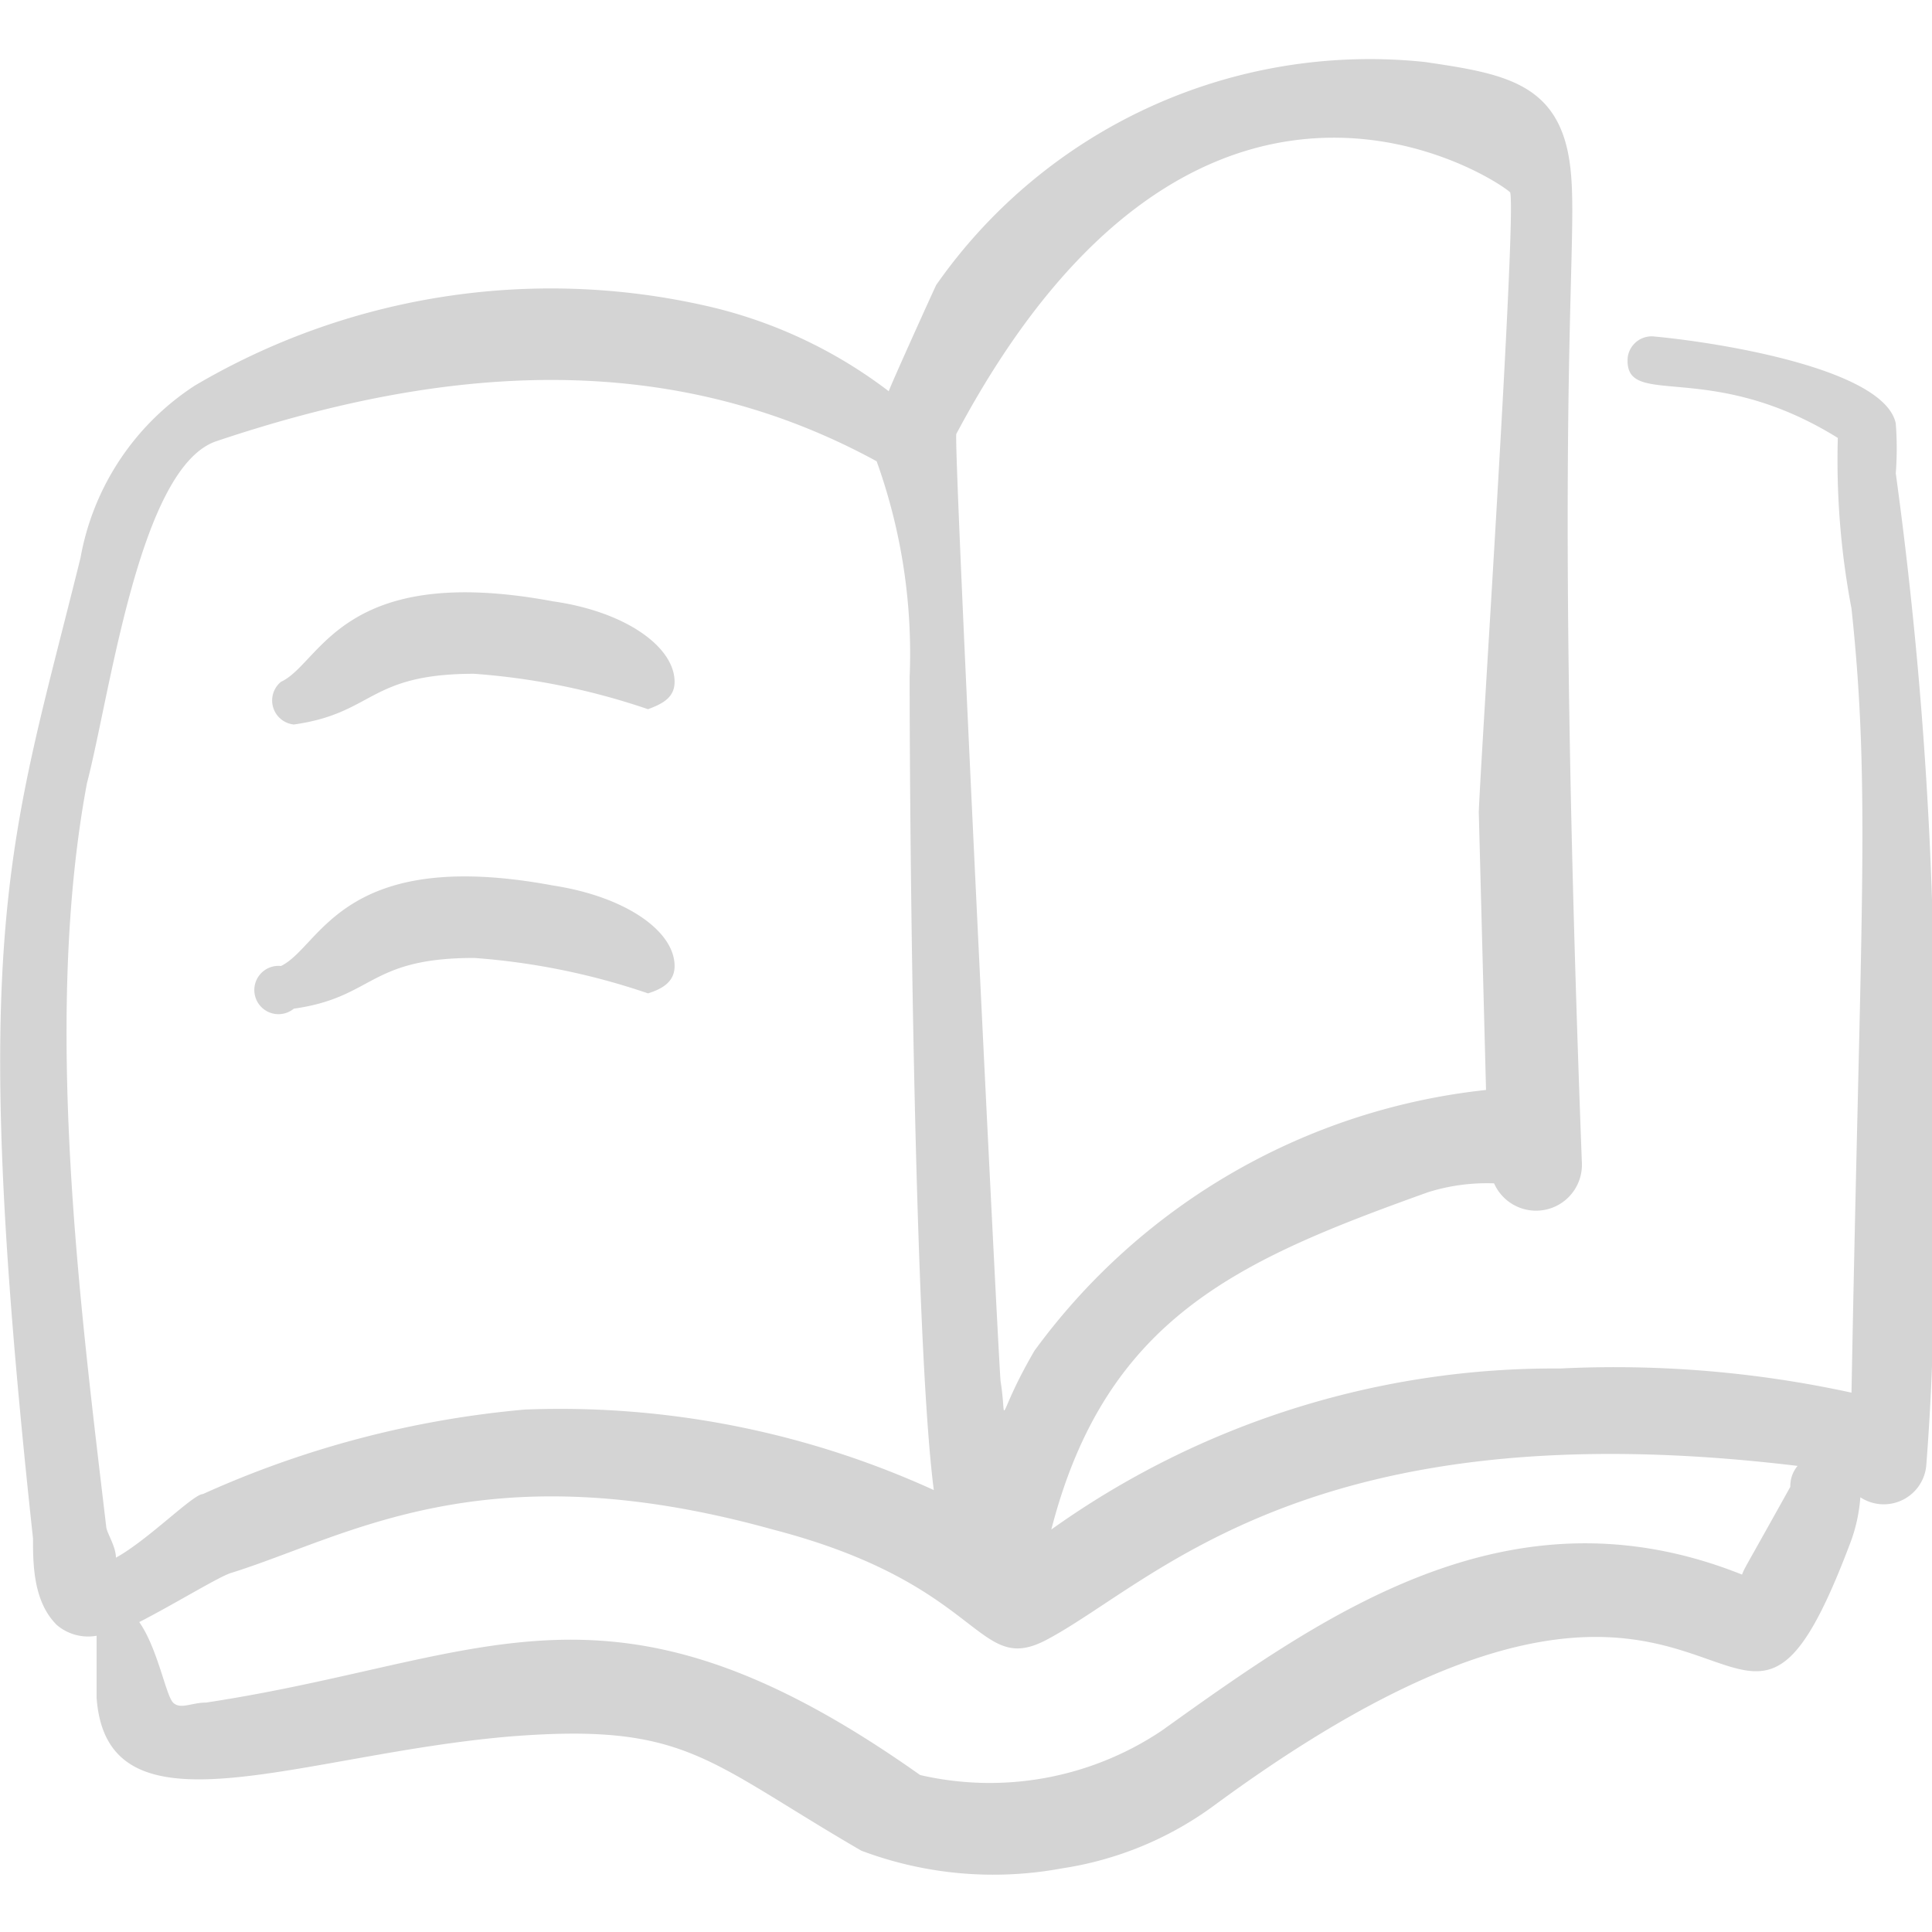 <svg width="24" height="24" viewBox="0 0 24 24" fill="none" xmlns="http://www.w3.org/2000/svg"><g clip-path="url(#a)" fill="#D4D4D4"><path d="M24 14.61a51.576 51.576 0 0 0-.45-8.73 4.087 4.087 0 0 0 0-.62c-.14-.67-2.15-1-3-1.08a.3.3 0 0 0-.33.26c-.05.66 1 0 2.61 1-.02.71.037 1.422.17 2.12.24 2.24.11 3.79 0 9.74a13.84 13.84 0 0 0-3.62-.3 10.75 10.75 0 0 0-6.32 2c.68-2.64 2.34-3.35 4.68-4.19.265-.083.543-.12.82-.11a.57.57 0 0 0 1.09-.27c-.38-10.11 0-11.53-.16-12.47-.16-.94-.84-1.05-1.79-1.19a6.57 6.57 0 0 0-6.07 2.77c-.08.17-.55 1.21-.59 1.32a5.87 5.87 0 0 0-2.31-1.07 8.71 8.71 0 0 0-6.31 1A3.23 3.23 0 0 0 1 6.93C.12 10.49-.41 11.54.41 19.11c0 .31 0 .79.3 1.08a.6.6 0 0 0 .49.13v.77c.13 1.8 2.52.7 5.15.48 2.18-.17 2.42.3 4.35 1.42a4.66 4.66 0 0 0 2.49.22 4.26 4.26 0 0 0 1.89-.78c6.59-4.85 6.36.82 7.9-3.25.072-.186.115-.381.13-.58a.53.53 0 0 0 .82-.41 31.17 31.17 0 0 0 .07-3.58ZM11.88 5.39c3-5.64 6.72-3.16 6.88-3 .08.3-.37 7.08-.39 7.7l.09 3.45a8 8 0 0 0-5.61 3.24c-.5.86-.33.95-.42.38-.02-.1-.59-11.69-.55-11.77ZM1.08 9.73c.29-1.11.65-3.93 1.61-4.25 2.8-.94 5.6-1.17 8.2.25a7.06 7.06 0 0 1 .41 2.68c0 2.05.06 8.24.3 10.1a11.19 11.19 0 0 0-5.08-1 12.36 12.36 0 0 0-4 1.05c-.12 0-.68.57-1.08.79 0-.14-.11-.3-.12-.38-.32-2.72-.79-6.3-.24-9.24Zm20.56 9.83c-2.88-1.15-5.17.48-7.21 1.94a3.84 3.84 0 0 1-3 .55c-3.87-2.74-5.37-1.43-8.87-.9-.18 0-.32.09-.41 0-.09-.09-.19-.67-.42-1 .43-.22 1-.57 1.14-.61C4.34 19.08 6 18 9.6 19c2.66.69 2.52 1.85 3.42 1.36 1.34-.72 3.27-2.88 9.31-2.15a.39.39 0 0 0-.09.26c-.59 1.06-.56.99-.6 1.09Z"/><path d="M3.65 9c1-.14.92-.63 2.24-.63a8.6 8.6 0 0 1 2.16.44c.19-.07.33-.15.33-.34 0-.43-.6-.87-1.51-1-2.63-.49-2.88.77-3.38 1a.3.3 0 0 0 .16.53ZM3.65 12.53c1-.14.92-.63 2.24-.63a8.6 8.6 0 0 1 2.16.44c.19-.06.33-.15.33-.34 0-.43-.6-.86-1.51-1-2.63-.49-2.88.76-3.38 1a.3.3 0 1 0 .16.53Z"/></g><defs><clipPath id="a"><path fill="#fff" d="M0 0h24v24H0z"/></clipPath></defs></svg>